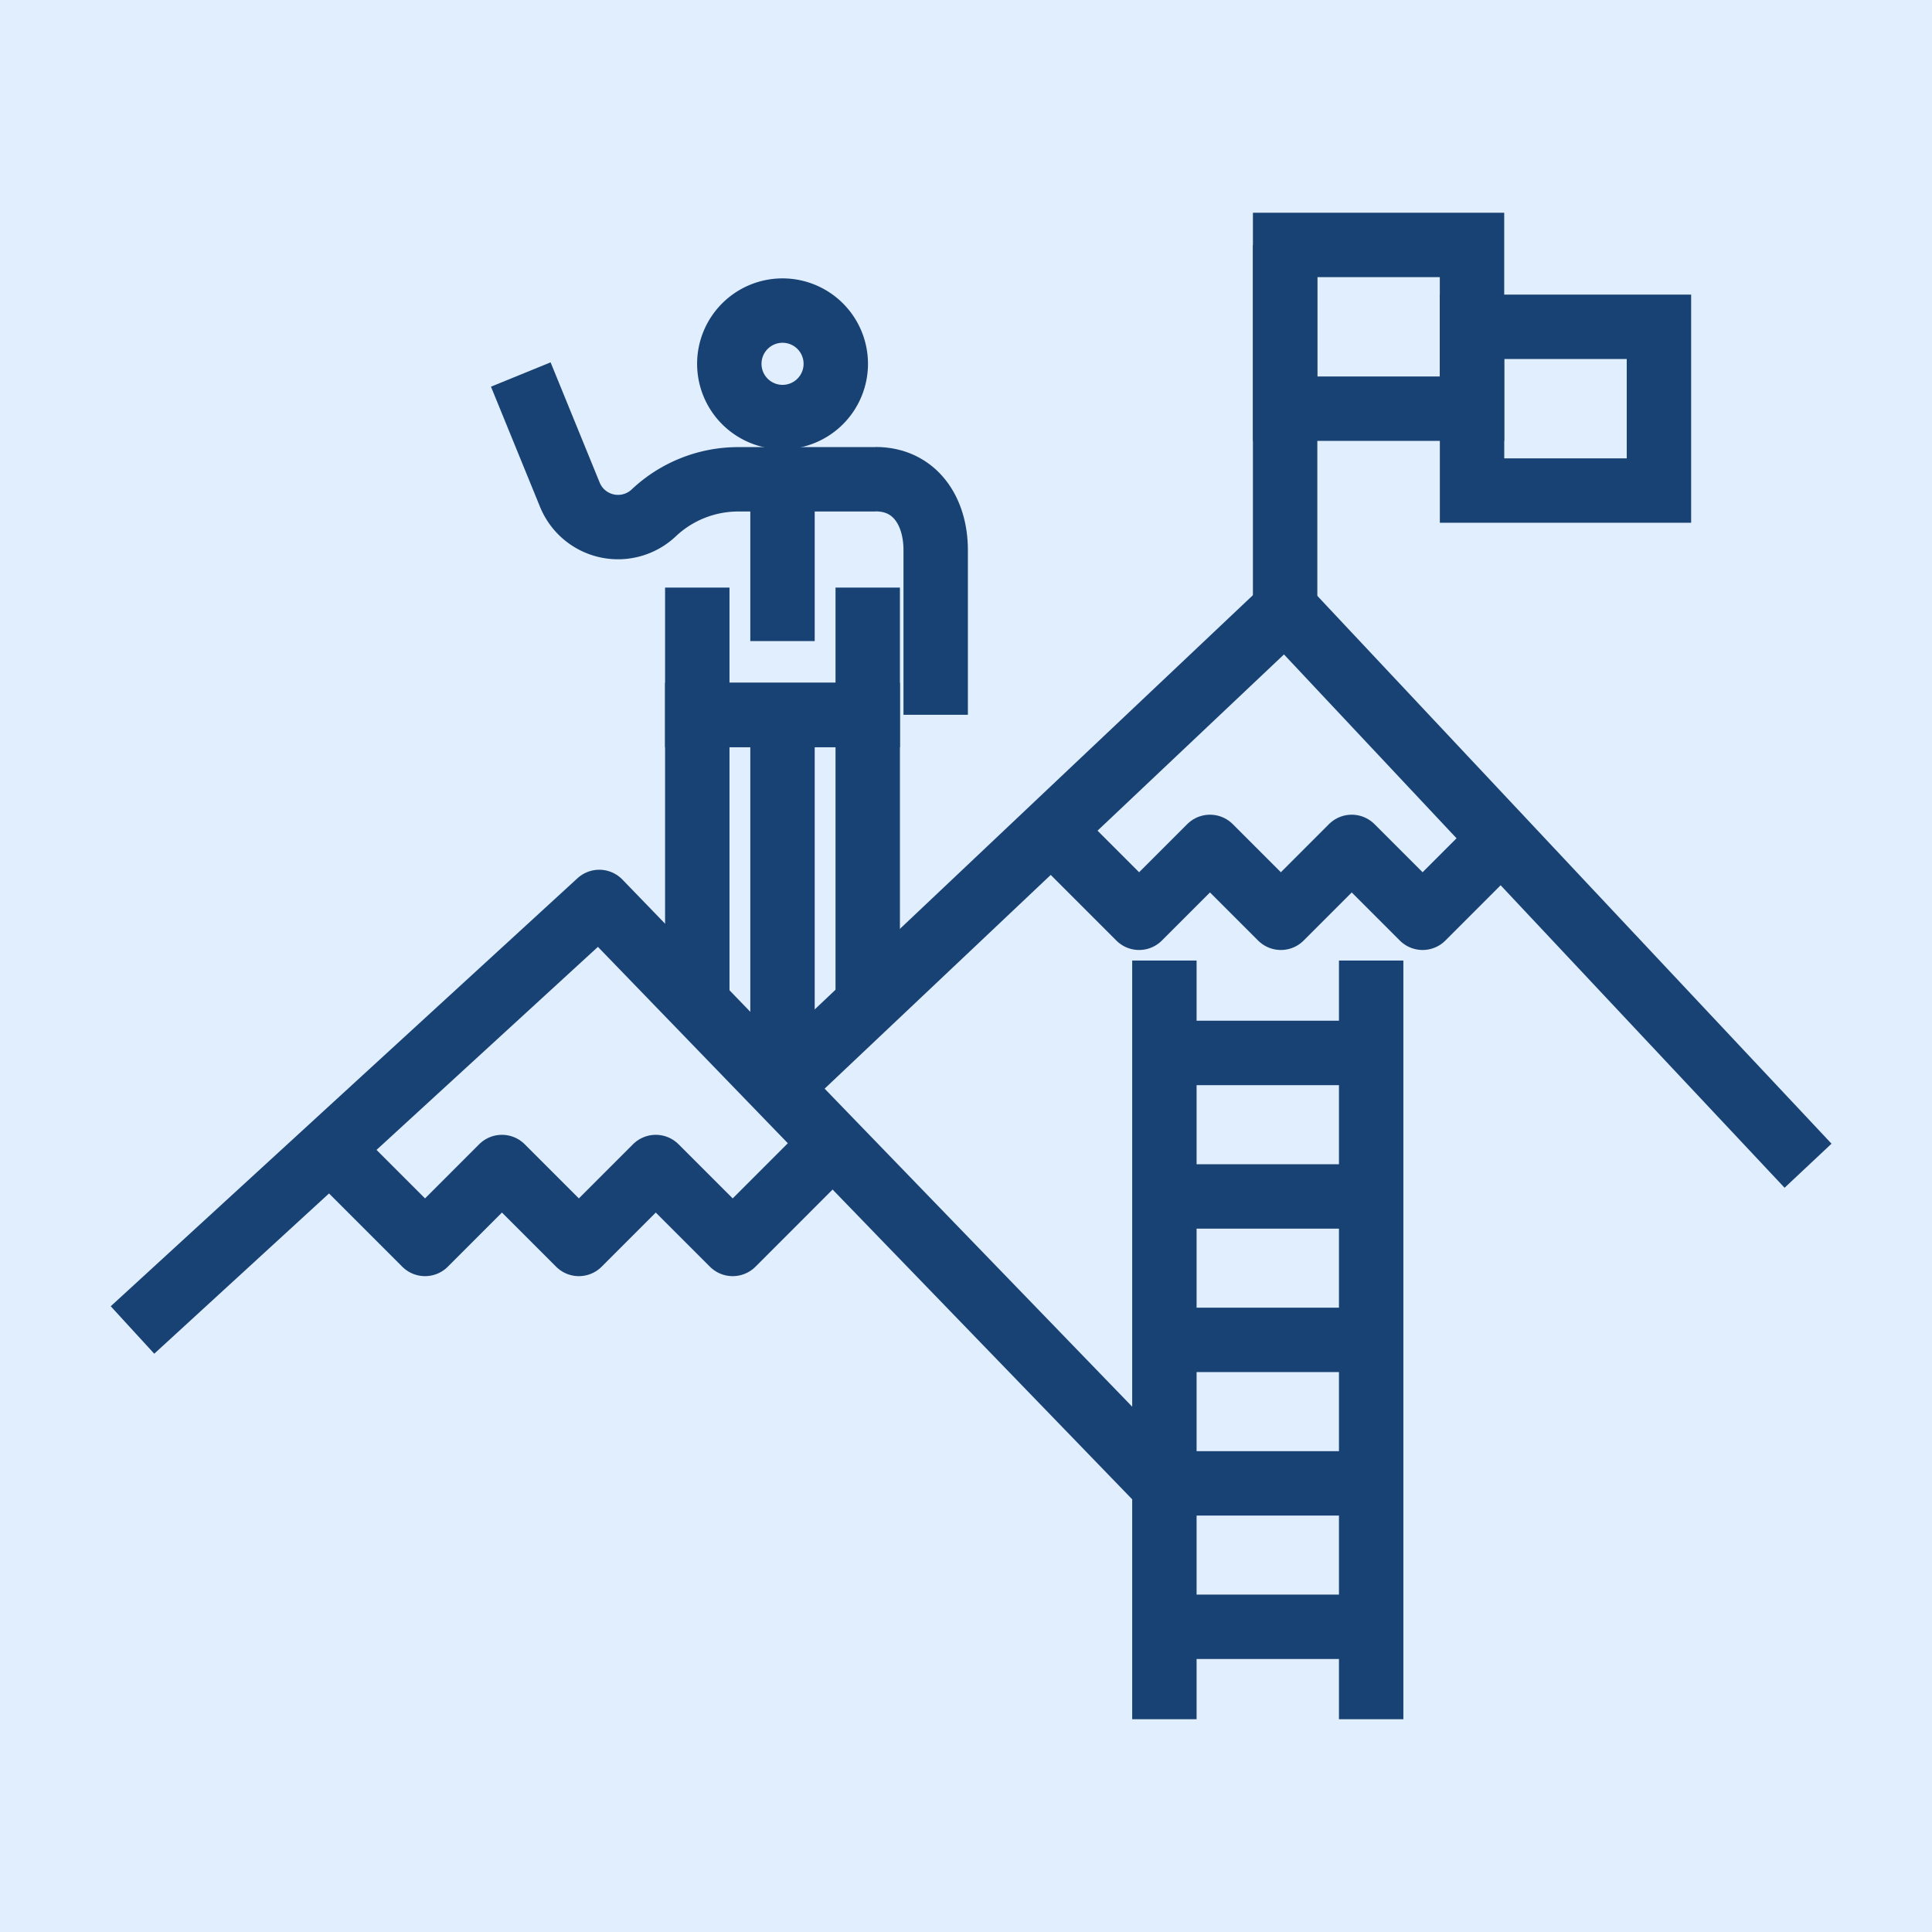 <svg xmlns="http://www.w3.org/2000/svg" width="45" height="45" viewBox="0 0 45 45">
  <g id="reach-your-goals-icon" transform="translate(2 52.5)">
    <rect id="background" width="45" height="45" transform="translate(-2 -52.5)" fill="#e1eefe"/>
    <g id="goals" transform="translate(-2662.759 -713.884)">
      <path id="Path_141" data-name="Path 141" d="M2678.706,735.339l2.234,2.234,1.791-1.792,1.792,1.792,1.791-1.792,1.792,1.792,2.233-2.234" transform="translate(-10.281 -47.215)" fill="none" stroke="#194274" stroke-linejoin="round" stroke-width="1.5"/>
      <path id="Path_142" data-name="Path 142" d="M2733.242,711.261l2.058,2.058,1.651-1.651,1.651,1.651,1.65-1.651,1.651,1.651,1.918-1.919" transform="translate(-48.009 -30.558)" fill="none" stroke="#194274" stroke-linejoin="round" stroke-width="1.5"/>
      <g id="Group_5" data-name="Group 5" transform="translate(2672.893 668.618)">
        <path id="Path_143" data-name="Path 143" d="M2706.531,709.4v-6.789h3.97V709.4" transform="translate(-2702.424 -693.193)" fill="none" stroke="#194274" stroke-miterlimit="10" stroke-width="1.5"/>
        <line id="Line_26" data-name="Line 26" y2="8.61" transform="translate(6.092 9.42)" fill="none" stroke="#194274" stroke-miterlimit="10" stroke-width="1.5"/>
        <path id="Path_144" data-name="Path 144" d="M2711.429,673.29a1.24,1.24,0,1,1-1.24-1.24A1.24,1.24,0,0,1,2711.429,673.29Z" transform="translate(-2704.096 -672.05)" fill="none" stroke="#194274" stroke-miterlimit="10" stroke-width="1.5"/>
        <line id="Line_27" data-name="Line 27" y2="3.767" transform="translate(6.092 3.931)" fill="none" stroke="#194274" stroke-miterlimit="10" stroke-width="1.5"/>
        <path id="Path_145" data-name="Path 145" d="M2706.531,692.982v2.968h3.97v-2.968" transform="translate(-2702.424 -686.53)" fill="none" stroke="#194274" stroke-miterlimit="10" stroke-width="1.5"/>
        <path id="Path_146" data-name="Path 146" d="M2701.465,679.337h-3.2a2.866,2.866,0,0,0-1.968.782h0a1.212,1.212,0,0,1-1.954-.423l-1.143-2.8" transform="translate(-2693.204 -675.407)" fill="none" stroke="#194274" stroke-miterlimit="10" stroke-width="1.5"/>
        <path id="Path_147" data-name="Path 147" d="M2720.006,684.8h0c.913,0,1.4.74,1.4,1.653v3.835" transform="translate(-2711.746 -680.873)" fill="none" stroke="#194274" stroke-miterlimit="10" stroke-width="1.5"/>
      </g>
      <path id="Path_148" data-name="Path 148" d="M2663.845,726.71l10.872-9.97,13.163,13.611" transform="translate(0 -34.348)" fill="none" stroke="#194274" stroke-linejoin="round" stroke-width="1.5"/>
      <path id="Path_149" data-name="Path 149" d="M2712.359,705.838l11.9-11.249,12.175,12.971" transform="translate(-33.562 -19.024)" fill="none" stroke="#194274" stroke-linejoin="round" stroke-width="1.5"/>
      <g id="Group_6" data-name="Group 6" transform="translate(2687.88 683.757)">
        <line id="Line_28" data-name="Line 28" y2="17.671" fill="none" stroke="#194274" stroke-linejoin="round" stroke-width="1.5"/>
        <line id="Line_29" data-name="Line 29" y2="17.671" transform="translate(4.816)" fill="none" stroke="#194274" stroke-linejoin="round" stroke-width="1.5"/>
        <line id="Line_30" data-name="Line 30" x2="4.816" transform="translate(0.27 2.152)" fill="none" stroke="#194274" stroke-linejoin="round" stroke-width="1.5"/>
        <line id="Line_31" data-name="Line 31" x2="4.816" transform="translate(0.27 5.494)" fill="none" stroke="#194274" stroke-linejoin="round" stroke-width="1.5"/>
        <line id="Line_32" data-name="Line 32" x2="4.816" transform="translate(0.27 8.835)" fill="none" stroke="#194274" stroke-linejoin="round" stroke-width="1.5"/>
        <line id="Line_33" data-name="Line 33" x2="4.816" transform="translate(0.27 12.177)" fill="none" stroke="#194274" stroke-linejoin="round" stroke-width="1.5"/>
        <line id="Line_34" data-name="Line 34" x2="4.816" transform="translate(0.27 15.518)" fill="none" stroke="#194274" stroke-linejoin="round" stroke-width="1.5"/>
      </g>
      <rect id="Rectangle_16" data-name="Rectangle 16" width="4.353" height="3.814" transform="translate(2690.692 667.089)" fill="none" stroke="#194274" stroke-miterlimit="10" stroke-width="1.5"/>
      <rect id="Rectangle_17" data-name="Rectangle 17" width="4.353" height="3.814" transform="translate(2695.046 668.996)" fill="none" stroke="#194274" stroke-miterlimit="10" stroke-width="1.5"/>
      <line id="Line_35" data-name="Line 35" y1="8.476" transform="translate(2690.692 667.089)" fill="none" stroke="#194274" stroke-miterlimit="10" stroke-width="1.5"/>
    </g>
  </g>
</svg>
